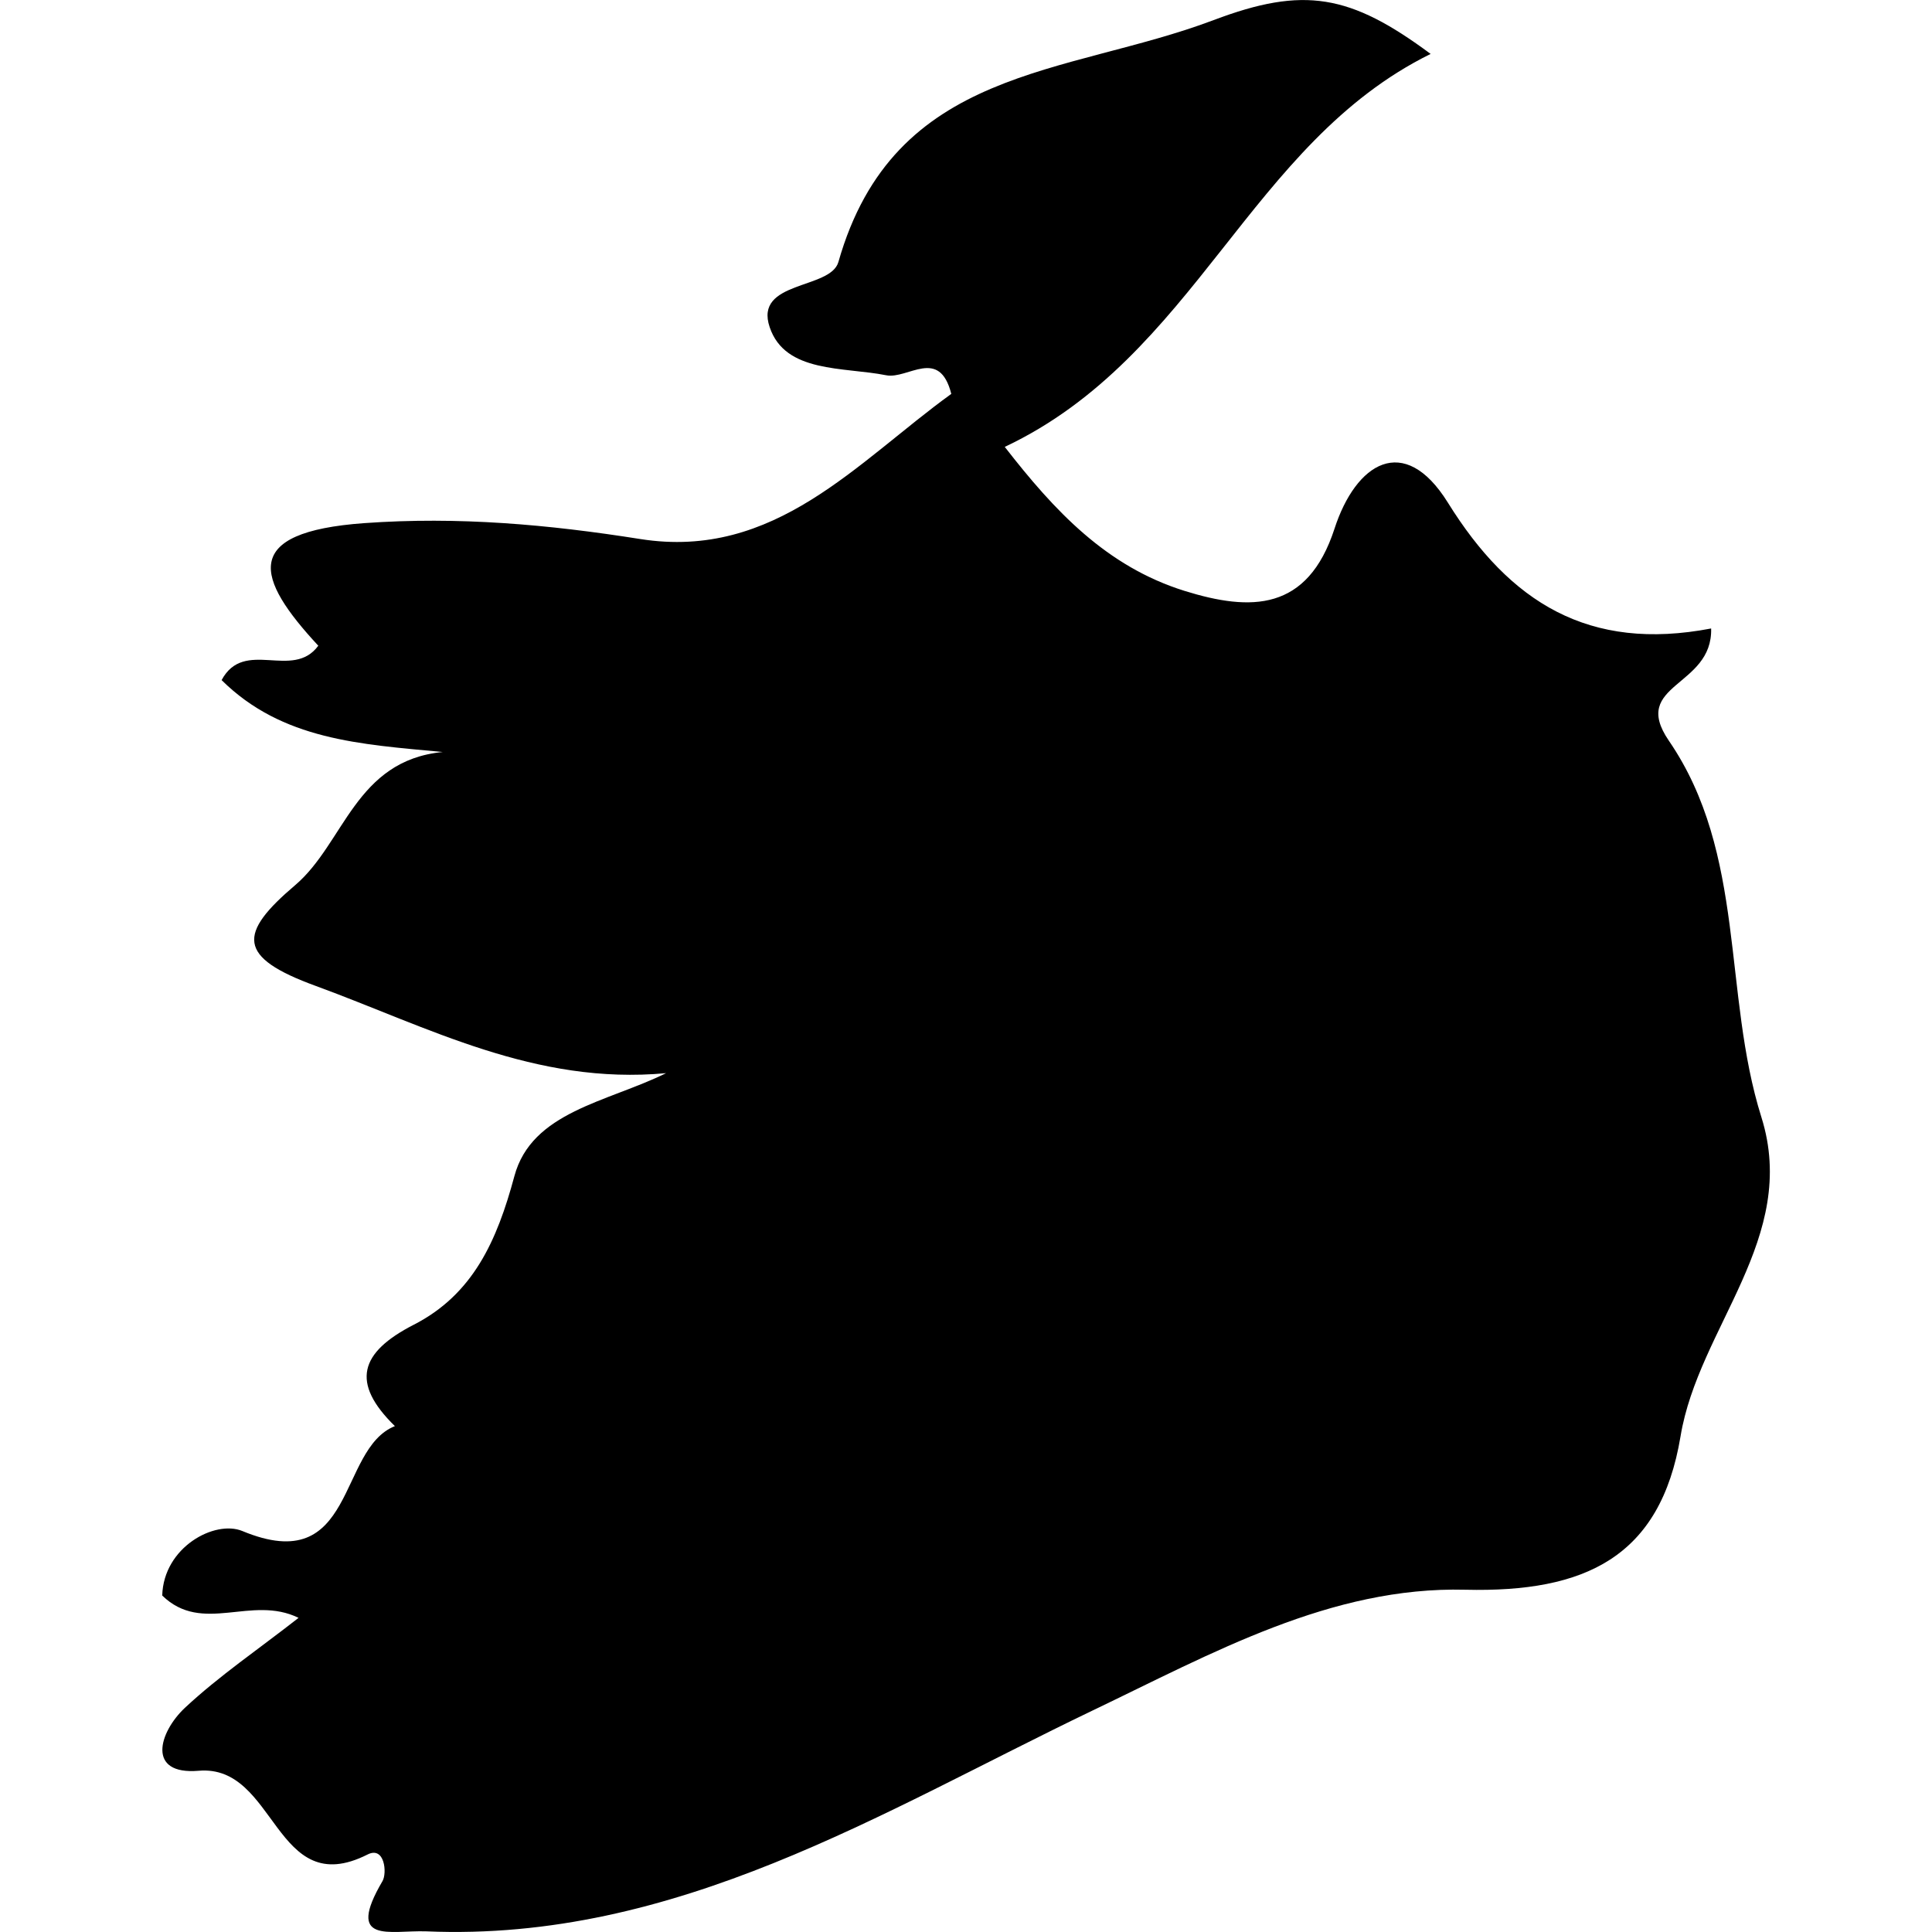 <?xml version="1.0" encoding="iso-8859-1"?>
<!-- Uploaded to: SVG Repo, www.svgrepo.com, Generator: SVG Repo Mixer Tools -->
<!DOCTYPE svg PUBLIC "-//W3C//DTD SVG 1.1//EN" "http://www.w3.org/Graphics/SVG/1.1/DTD/svg11.dtd">
<svg fill="#000000" version="1.1" id="Capa_1" xmlns="http://www.w3.org/2000/svg" xmlns:xlink="http://www.w3.org/1999/xlink" 
	 width="800px" height="800px" viewBox="0 0 20.959 20.959"
	 xml:space="preserve">
<g>
	<path d="M4.625,20.952c2.71,0.115,4.929-1.292,7.222-2.393c1.31-0.627,2.591-1.35,4.05-1.313c1.297,0.031,2.116-0.351,2.334-1.664
		c0.195-1.184,1.289-2.154,0.877-3.463c-0.422-1.343-0.162-2.856-1.004-4.084c-0.425-0.621,0.477-0.578,0.459-1.217
		c-1.326,0.254-2.183-0.281-2.857-1.367c-0.475-0.762-0.998-0.428-1.229,0.285C14.184,6.634,13.57,6.634,12.85,6.41
		c-0.848-0.265-1.41-0.867-1.95-1.562c2.077-0.981,2.652-3.293,4.62-4.263c-0.873-0.648-1.375-0.737-2.354-0.367
		c-1.604,0.605-3.466,0.499-4.071,2.625C9.008,3.143,8.177,3.042,8.35,3.55c0.168,0.5,0.803,0.429,1.264,0.521
		c0.234,0.046,0.576-0.31,0.706,0.202c-1.023,0.74-1.914,1.804-3.372,1.575C5.951,5.69,4.973,5.602,3.953,5.675
		c-1.346,0.097-1.18,0.597-0.5,1.33C3.175,7.383,2.651,6.919,2.404,7.378c0.657,0.65,1.503,0.696,2.399,0.78
		C3.854,8.25,3.736,9.146,3.205,9.6c-0.622,0.528-0.639,0.783,0.224,1.097c1.22,0.447,2.375,1.077,3.797,0.945
		c-0.639,0.315-1.458,0.417-1.646,1.118c-0.189,0.703-0.449,1.282-1.091,1.611c-0.587,0.301-0.687,0.629-0.205,1.1
		c-0.625,0.248-0.419,1.652-1.655,1.138c-0.299-0.123-0.855,0.175-0.869,0.7c0.438,0.426,0.965-0.01,1.479,0.242
		c-0.43,0.337-0.859,0.627-1.234,0.977c-0.283,0.267-0.416,0.729,0.149,0.682c0.85-0.074,0.82,1.42,1.834,0.908
		c0.186-0.094,0.212,0.201,0.162,0.288C3.743,21.099,4.228,20.938,4.625,20.952z"/>
</g>
</svg>